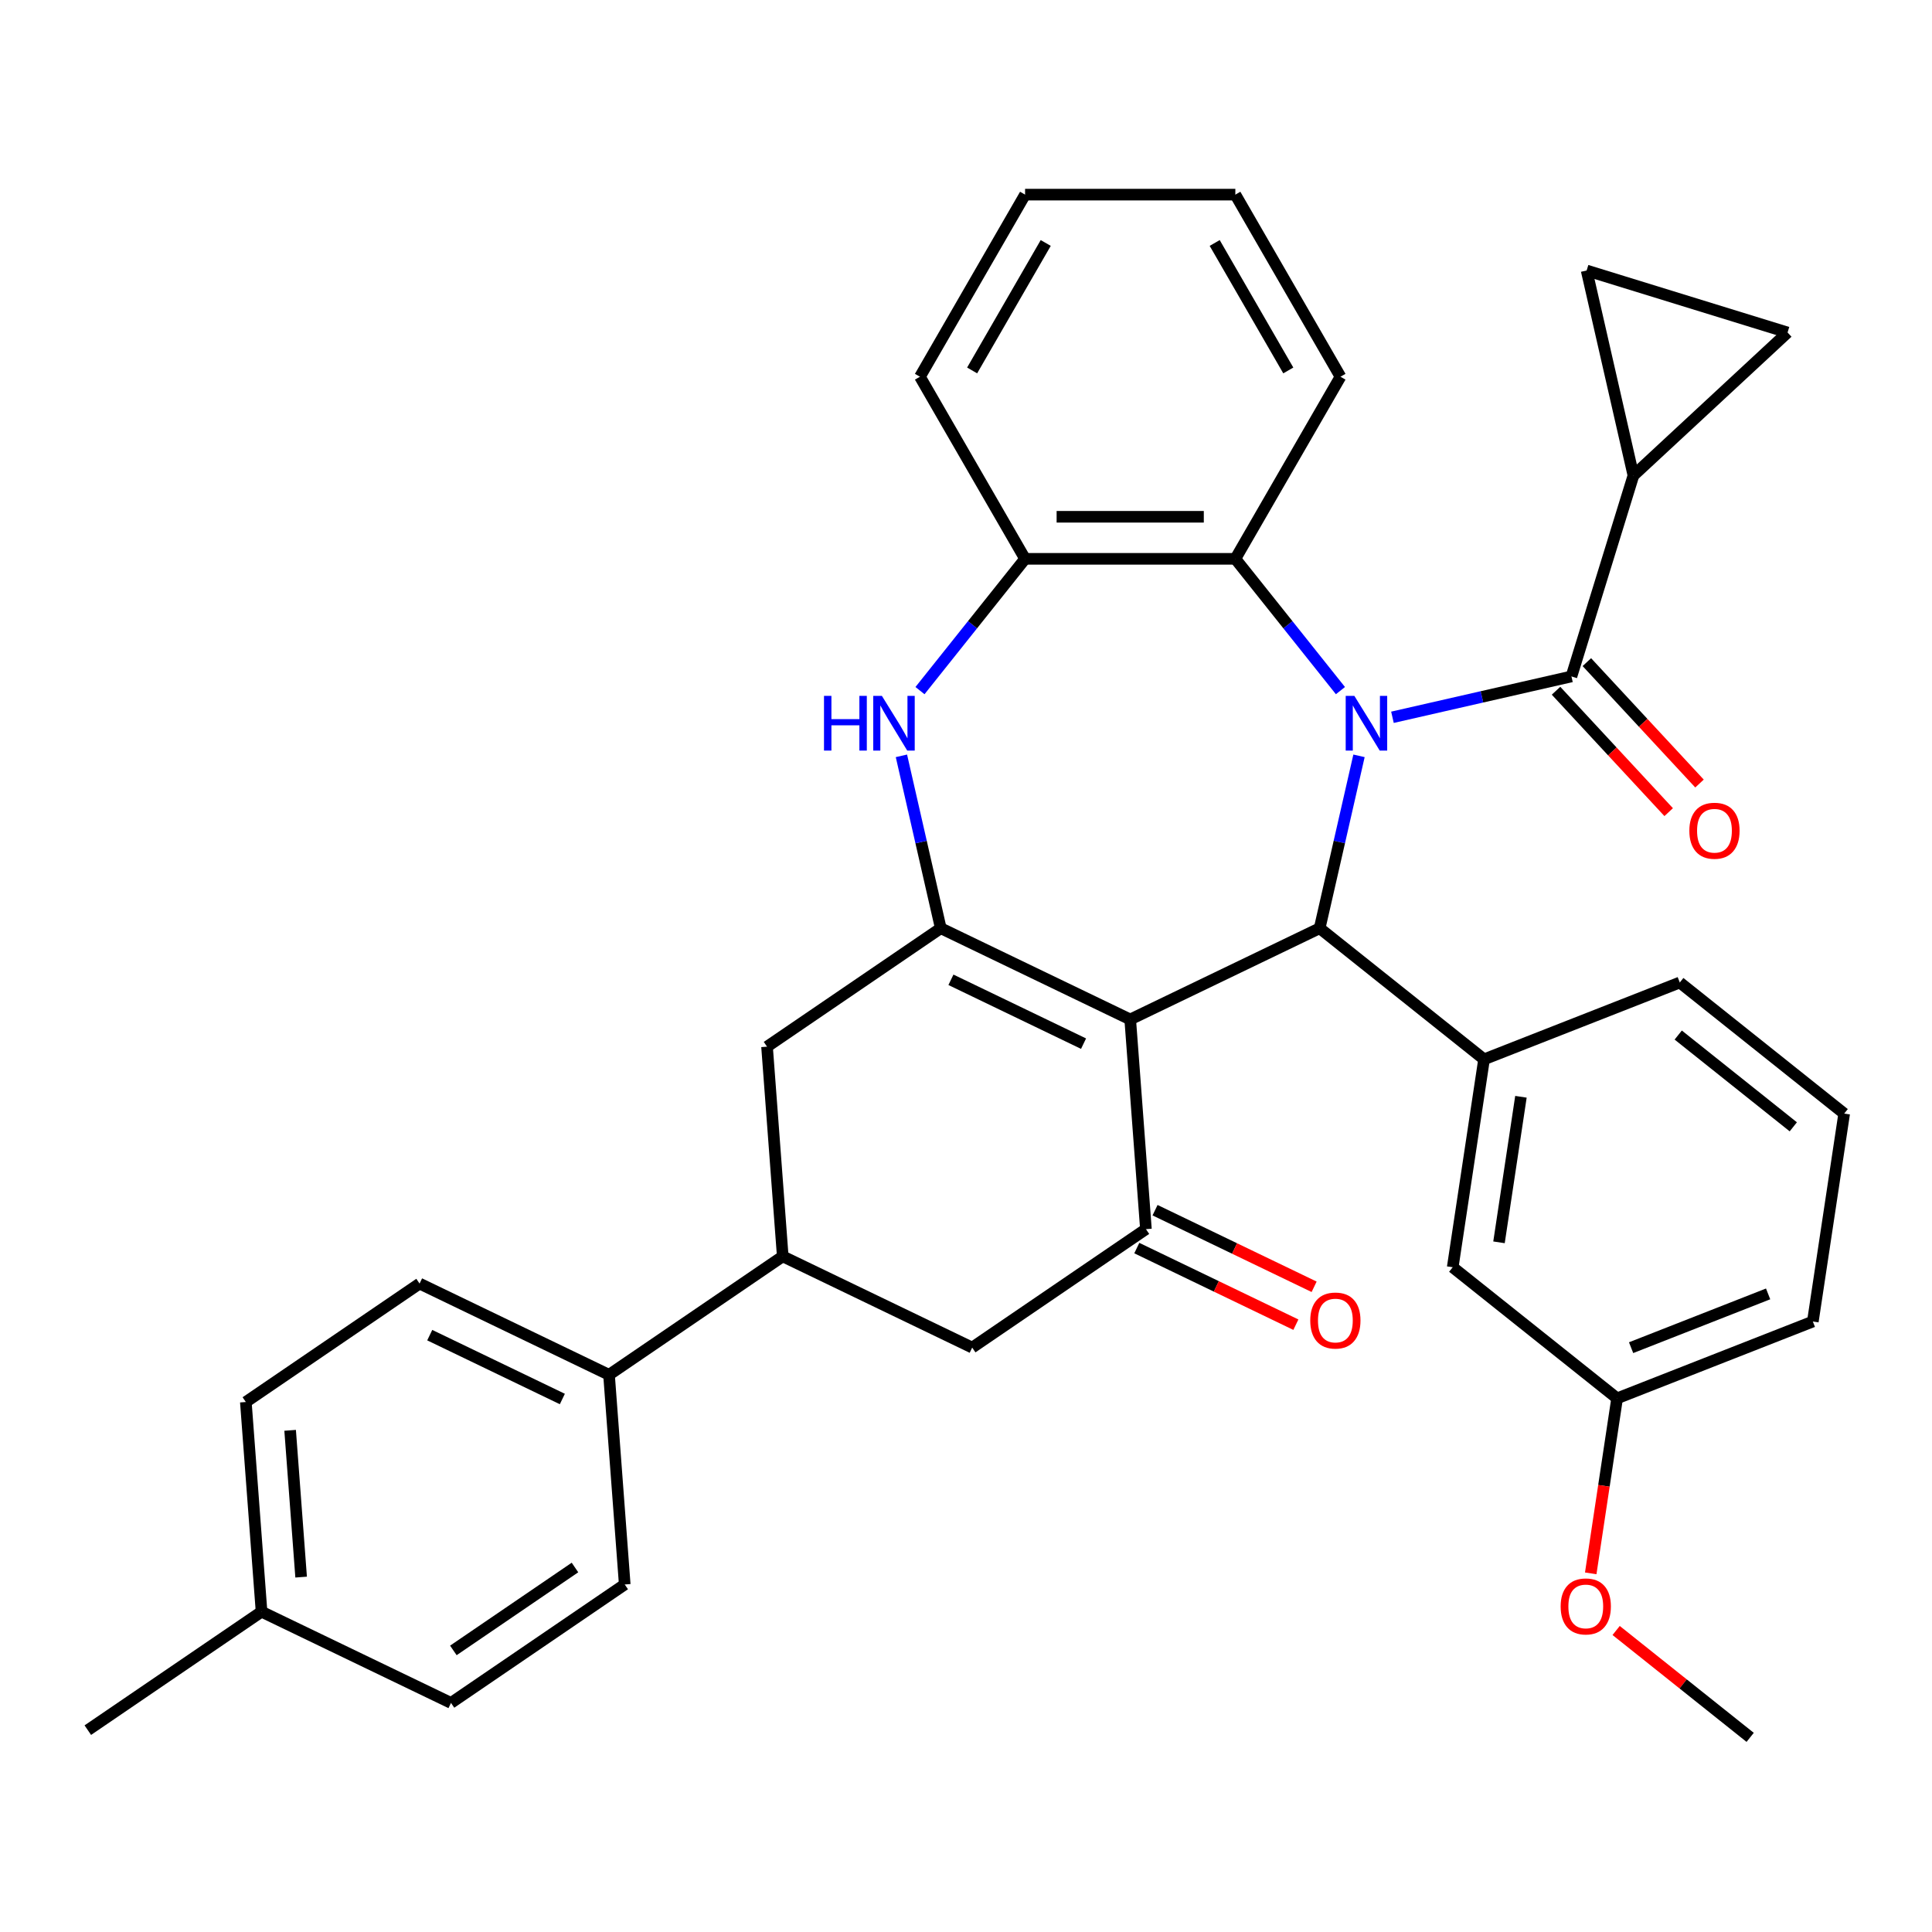 <?xml version='1.0' encoding='iso-8859-1'?>
<svg version='1.1' baseProfile='full'
              xmlns='http://www.w3.org/2000/svg'
                      xmlns:rdkit='http://www.rdkit.org/xml'
                      xmlns:xlink='http://www.w3.org/1999/xlink'
                  xml:space='preserve'
width='1000px' height='1000px' viewBox='0 0 1000 1000'>
<!-- END OF HEADER -->
<rect style='opacity:1.0;fill:#FFFFFF;stroke:none' width='1000' height='1000' x='0' y='0'> </rect>
<path class='bond-1' d='M 703.418,391.221 L 693.235,435.834' style='fill:none;fill-rule:evenodd;stroke:#0000FF;stroke-width:6px;stroke-linecap:butt;stroke-linejoin:miter;stroke-opacity:1' />
<path class='bond-1' d='M 693.235,435.834 L 683.053,480.447' style='fill:none;fill-rule:evenodd;stroke:#000000;stroke-width:6px;stroke-linecap:butt;stroke-linejoin:miter;stroke-opacity:1' />
<path class='bond-3' d='M 720.732,371.268 L 767.054,360.695' style='fill:none;fill-rule:evenodd;stroke:#0000FF;stroke-width:6px;stroke-linecap:butt;stroke-linejoin:miter;stroke-opacity:1' />
<path class='bond-3' d='M 767.054,360.695 L 813.377,350.122' style='fill:none;fill-rule:evenodd;stroke:#000000;stroke-width:6px;stroke-linecap:butt;stroke-linejoin:miter;stroke-opacity:1' />
<path class='bond-6' d='M 693.81,357.461 L 666.612,323.356' style='fill:none;fill-rule:evenodd;stroke:#0000FF;stroke-width:6px;stroke-linecap:butt;stroke-linejoin:miter;stroke-opacity:1' />
<path class='bond-6' d='M 666.612,323.356 L 639.413,289.25' style='fill:none;fill-rule:evenodd;stroke:#000000;stroke-width:6px;stroke-linecap:butt;stroke-linejoin:miter;stroke-opacity:1' />
<path class='bond-0' d='M 584.996,527.668 L 683.053,480.447' style='fill:none;fill-rule:evenodd;stroke:#000000;stroke-width:6px;stroke-linecap:butt;stroke-linejoin:miter;stroke-opacity:1' />
<path class='bond-2' d='M 584.996,527.668 L 486.939,480.447' style='fill:none;fill-rule:evenodd;stroke:#000000;stroke-width:6px;stroke-linecap:butt;stroke-linejoin:miter;stroke-opacity:1' />
<path class='bond-2' d='M 560.843,540.196 L 492.203,507.141' style='fill:none;fill-rule:evenodd;stroke:#000000;stroke-width:6px;stroke-linecap:butt;stroke-linejoin:miter;stroke-opacity:1' />
<path class='bond-4' d='M 584.996,527.668 L 593.129,636.199' style='fill:none;fill-rule:evenodd;stroke:#000000;stroke-width:6px;stroke-linecap:butt;stroke-linejoin:miter;stroke-opacity:1' />
<path class='bond-7' d='M 683.053,480.447 L 768.143,548.304' style='fill:none;fill-rule:evenodd;stroke:#000000;stroke-width:6px;stroke-linecap:butt;stroke-linejoin:miter;stroke-opacity:1' />
<path class='bond-10' d='M 486.939,480.447 L 397.016,541.756' style='fill:none;fill-rule:evenodd;stroke:#000000;stroke-width:6px;stroke-linecap:butt;stroke-linejoin:miter;stroke-opacity:1' />
<path class='bond-35' d='M 486.939,480.447 L 476.757,435.834' style='fill:none;fill-rule:evenodd;stroke:#000000;stroke-width:6px;stroke-linecap:butt;stroke-linejoin:miter;stroke-opacity:1' />
<path class='bond-35' d='M 476.757,435.834 L 466.574,391.221' style='fill:none;fill-rule:evenodd;stroke:#0000FF;stroke-width:6px;stroke-linecap:butt;stroke-linejoin:miter;stroke-opacity:1' />
<path class='bond-9' d='M 813.377,350.122 L 845.457,246.123' style='fill:none;fill-rule:evenodd;stroke:#000000;stroke-width:6px;stroke-linecap:butt;stroke-linejoin:miter;stroke-opacity:1' />
<path class='bond-15' d='M 805.399,357.525 L 834.552,388.944' style='fill:none;fill-rule:evenodd;stroke:#000000;stroke-width:6px;stroke-linecap:butt;stroke-linejoin:miter;stroke-opacity:1' />
<path class='bond-15' d='M 834.552,388.944 L 863.705,420.364' style='fill:none;fill-rule:evenodd;stroke:#FF0000;stroke-width:6px;stroke-linecap:butt;stroke-linejoin:miter;stroke-opacity:1' />
<path class='bond-15' d='M 821.355,342.72 L 850.508,374.139' style='fill:none;fill-rule:evenodd;stroke:#000000;stroke-width:6px;stroke-linecap:butt;stroke-linejoin:miter;stroke-opacity:1' />
<path class='bond-15' d='M 850.508,374.139 L 879.661,405.558' style='fill:none;fill-rule:evenodd;stroke:#FF0000;stroke-width:6px;stroke-linecap:butt;stroke-linejoin:miter;stroke-opacity:1' />
<path class='bond-12' d='M 593.129,636.199 L 503.206,697.508' style='fill:none;fill-rule:evenodd;stroke:#000000;stroke-width:6px;stroke-linecap:butt;stroke-linejoin:miter;stroke-opacity:1' />
<path class='bond-17' d='M 588.407,646.005 L 629.575,665.83' style='fill:none;fill-rule:evenodd;stroke:#000000;stroke-width:6px;stroke-linecap:butt;stroke-linejoin:miter;stroke-opacity:1' />
<path class='bond-17' d='M 629.575,665.83 L 670.743,685.655' style='fill:none;fill-rule:evenodd;stroke:#FF0000;stroke-width:6px;stroke-linecap:butt;stroke-linejoin:miter;stroke-opacity:1' />
<path class='bond-17' d='M 597.851,626.393 L 639.019,646.219' style='fill:none;fill-rule:evenodd;stroke:#000000;stroke-width:6px;stroke-linecap:butt;stroke-linejoin:miter;stroke-opacity:1' />
<path class='bond-17' d='M 639.019,646.219 L 680.187,666.044' style='fill:none;fill-rule:evenodd;stroke:#FF0000;stroke-width:6px;stroke-linecap:butt;stroke-linejoin:miter;stroke-opacity:1' />
<path class='bond-5' d='M 476.182,357.461 L 503.38,323.356' style='fill:none;fill-rule:evenodd;stroke:#0000FF;stroke-width:6px;stroke-linecap:butt;stroke-linejoin:miter;stroke-opacity:1' />
<path class='bond-5' d='M 503.38,323.356 L 530.579,289.25' style='fill:none;fill-rule:evenodd;stroke:#000000;stroke-width:6px;stroke-linecap:butt;stroke-linejoin:miter;stroke-opacity:1' />
<path class='bond-8' d='M 639.413,289.25 L 530.579,289.25' style='fill:none;fill-rule:evenodd;stroke:#000000;stroke-width:6px;stroke-linecap:butt;stroke-linejoin:miter;stroke-opacity:1' />
<path class='bond-8' d='M 623.088,267.483 L 546.904,267.483' style='fill:none;fill-rule:evenodd;stroke:#000000;stroke-width:6px;stroke-linecap:butt;stroke-linejoin:miter;stroke-opacity:1' />
<path class='bond-26' d='M 639.413,289.25 L 693.831,194.996' style='fill:none;fill-rule:evenodd;stroke:#000000;stroke-width:6px;stroke-linecap:butt;stroke-linejoin:miter;stroke-opacity:1' />
<path class='bond-18' d='M 768.143,548.304 L 751.922,655.923' style='fill:none;fill-rule:evenodd;stroke:#000000;stroke-width:6px;stroke-linecap:butt;stroke-linejoin:miter;stroke-opacity:1' />
<path class='bond-18' d='M 787.234,567.691 L 775.879,643.025' style='fill:none;fill-rule:evenodd;stroke:#000000;stroke-width:6px;stroke-linecap:butt;stroke-linejoin:miter;stroke-opacity:1' />
<path class='bond-25' d='M 768.143,548.304 L 869.455,508.542' style='fill:none;fill-rule:evenodd;stroke:#000000;stroke-width:6px;stroke-linecap:butt;stroke-linejoin:miter;stroke-opacity:1' />
<path class='bond-28' d='M 530.579,289.25 L 476.161,194.996' style='fill:none;fill-rule:evenodd;stroke:#000000;stroke-width:6px;stroke-linecap:butt;stroke-linejoin:miter;stroke-opacity:1' />
<path class='bond-13' d='M 845.457,246.123 L 821.239,140.017' style='fill:none;fill-rule:evenodd;stroke:#000000;stroke-width:6px;stroke-linecap:butt;stroke-linejoin:miter;stroke-opacity:1' />
<path class='bond-14' d='M 845.457,246.123 L 925.238,172.096' style='fill:none;fill-rule:evenodd;stroke:#000000;stroke-width:6px;stroke-linecap:butt;stroke-linejoin:miter;stroke-opacity:1' />
<path class='bond-39' d='M 397.016,541.756 L 405.149,650.286' style='fill:none;fill-rule:evenodd;stroke:#000000;stroke-width:6px;stroke-linecap:butt;stroke-linejoin:miter;stroke-opacity:1' />
<path class='bond-11' d='M 405.149,650.286 L 503.206,697.508' style='fill:none;fill-rule:evenodd;stroke:#000000;stroke-width:6px;stroke-linecap:butt;stroke-linejoin:miter;stroke-opacity:1' />
<path class='bond-16' d='M 405.149,650.286 L 315.225,711.595' style='fill:none;fill-rule:evenodd;stroke:#000000;stroke-width:6px;stroke-linecap:butt;stroke-linejoin:miter;stroke-opacity:1' />
<path class='bond-36' d='M 821.239,140.017 L 925.238,172.096' style='fill:none;fill-rule:evenodd;stroke:#000000;stroke-width:6px;stroke-linecap:butt;stroke-linejoin:miter;stroke-opacity:1' />
<path class='bond-19' d='M 315.225,711.595 L 217.168,664.373' style='fill:none;fill-rule:evenodd;stroke:#000000;stroke-width:6px;stroke-linecap:butt;stroke-linejoin:miter;stroke-opacity:1' />
<path class='bond-19' d='M 291.072,724.123 L 222.433,691.068' style='fill:none;fill-rule:evenodd;stroke:#000000;stroke-width:6px;stroke-linecap:butt;stroke-linejoin:miter;stroke-opacity:1' />
<path class='bond-20' d='M 315.225,711.595 L 323.359,820.125' style='fill:none;fill-rule:evenodd;stroke:#000000;stroke-width:6px;stroke-linecap:butt;stroke-linejoin:miter;stroke-opacity:1' />
<path class='bond-21' d='M 751.922,655.923 L 837.013,723.781' style='fill:none;fill-rule:evenodd;stroke:#000000;stroke-width:6px;stroke-linecap:butt;stroke-linejoin:miter;stroke-opacity:1' />
<path class='bond-22' d='M 217.168,664.373 L 127.245,725.682' style='fill:none;fill-rule:evenodd;stroke:#000000;stroke-width:6px;stroke-linecap:butt;stroke-linejoin:miter;stroke-opacity:1' />
<path class='bond-23' d='M 323.359,820.125 L 233.435,881.434' style='fill:none;fill-rule:evenodd;stroke:#000000;stroke-width:6px;stroke-linecap:butt;stroke-linejoin:miter;stroke-opacity:1' />
<path class='bond-23' d='M 297.608,811.337 L 234.662,854.253' style='fill:none;fill-rule:evenodd;stroke:#000000;stroke-width:6px;stroke-linecap:butt;stroke-linejoin:miter;stroke-opacity:1' />
<path class='bond-27' d='M 837.013,723.781 L 830.187,769.07' style='fill:none;fill-rule:evenodd;stroke:#000000;stroke-width:6px;stroke-linecap:butt;stroke-linejoin:miter;stroke-opacity:1' />
<path class='bond-27' d='M 830.187,769.07 L 823.36,814.359' style='fill:none;fill-rule:evenodd;stroke:#FF0000;stroke-width:6px;stroke-linecap:butt;stroke-linejoin:miter;stroke-opacity:1' />
<path class='bond-38' d='M 837.013,723.781 L 938.324,684.019' style='fill:none;fill-rule:evenodd;stroke:#000000;stroke-width:6px;stroke-linecap:butt;stroke-linejoin:miter;stroke-opacity:1' />
<path class='bond-38' d='M 844.257,697.554 L 915.175,669.721' style='fill:none;fill-rule:evenodd;stroke:#000000;stroke-width:6px;stroke-linecap:butt;stroke-linejoin:miter;stroke-opacity:1' />
<path class='bond-40' d='M 127.245,725.682 L 135.378,834.213' style='fill:none;fill-rule:evenodd;stroke:#000000;stroke-width:6px;stroke-linecap:butt;stroke-linejoin:miter;stroke-opacity:1' />
<path class='bond-40' d='M 150.171,740.335 L 155.864,816.306' style='fill:none;fill-rule:evenodd;stroke:#000000;stroke-width:6px;stroke-linecap:butt;stroke-linejoin:miter;stroke-opacity:1' />
<path class='bond-24' d='M 233.435,881.434 L 135.378,834.213' style='fill:none;fill-rule:evenodd;stroke:#000000;stroke-width:6px;stroke-linecap:butt;stroke-linejoin:miter;stroke-opacity:1' />
<path class='bond-31' d='M 135.378,834.213 L 45.455,895.522' style='fill:none;fill-rule:evenodd;stroke:#000000;stroke-width:6px;stroke-linecap:butt;stroke-linejoin:miter;stroke-opacity:1' />
<path class='bond-29' d='M 869.455,508.542 L 954.545,576.4' style='fill:none;fill-rule:evenodd;stroke:#000000;stroke-width:6px;stroke-linecap:butt;stroke-linejoin:miter;stroke-opacity:1' />
<path class='bond-29' d='M 868.647,535.739 L 928.21,583.239' style='fill:none;fill-rule:evenodd;stroke:#000000;stroke-width:6px;stroke-linecap:butt;stroke-linejoin:miter;stroke-opacity:1' />
<path class='bond-33' d='M 693.831,194.996 L 639.413,100.742' style='fill:none;fill-rule:evenodd;stroke:#000000;stroke-width:6px;stroke-linecap:butt;stroke-linejoin:miter;stroke-opacity:1' />
<path class='bond-33' d='M 666.818,191.742 L 628.725,125.764' style='fill:none;fill-rule:evenodd;stroke:#000000;stroke-width:6px;stroke-linecap:butt;stroke-linejoin:miter;stroke-opacity:1' />
<path class='bond-32' d='M 836.513,843.937 L 871.198,871.597' style='fill:none;fill-rule:evenodd;stroke:#FF0000;stroke-width:6px;stroke-linecap:butt;stroke-linejoin:miter;stroke-opacity:1' />
<path class='bond-32' d='M 871.198,871.597 L 905.882,899.258' style='fill:none;fill-rule:evenodd;stroke:#000000;stroke-width:6px;stroke-linecap:butt;stroke-linejoin:miter;stroke-opacity:1' />
<path class='bond-37' d='M 476.161,194.996 L 530.579,100.742' style='fill:none;fill-rule:evenodd;stroke:#000000;stroke-width:6px;stroke-linecap:butt;stroke-linejoin:miter;stroke-opacity:1' />
<path class='bond-37' d='M 503.175,191.742 L 541.267,125.764' style='fill:none;fill-rule:evenodd;stroke:#000000;stroke-width:6px;stroke-linecap:butt;stroke-linejoin:miter;stroke-opacity:1' />
<path class='bond-30' d='M 954.545,576.4 L 938.324,684.019' style='fill:none;fill-rule:evenodd;stroke:#000000;stroke-width:6px;stroke-linecap:butt;stroke-linejoin:miter;stroke-opacity:1' />
<path class='bond-34' d='M 639.413,100.742 L 530.579,100.742' style='fill:none;fill-rule:evenodd;stroke:#000000;stroke-width:6px;stroke-linecap:butt;stroke-linejoin:miter;stroke-opacity:1' />
<path  class='atom-0' d='M 701.011 360.181
L 710.291 375.181
Q 711.211 376.661, 712.691 379.341
Q 714.171 382.021, 714.251 382.181
L 714.251 360.181
L 718.011 360.181
L 718.011 388.501
L 714.131 388.501
L 704.171 372.101
Q 703.011 370.181, 701.771 367.981
Q 700.571 365.781, 700.211 365.101
L 700.211 388.501
L 696.531 388.501
L 696.531 360.181
L 701.011 360.181
' fill='#0000FF'/>
<path  class='atom-6' d='M 426.501 360.181
L 430.341 360.181
L 430.341 372.221
L 444.821 372.221
L 444.821 360.181
L 448.661 360.181
L 448.661 388.501
L 444.821 388.501
L 444.821 375.421
L 430.341 375.421
L 430.341 388.501
L 426.501 388.501
L 426.501 360.181
' fill='#0000FF'/>
<path  class='atom-6' d='M 456.461 360.181
L 465.741 375.181
Q 466.661 376.661, 468.141 379.341
Q 469.621 382.021, 469.701 382.181
L 469.701 360.181
L 473.461 360.181
L 473.461 388.501
L 469.581 388.501
L 459.621 372.101
Q 458.461 370.181, 457.221 367.981
Q 456.021 365.781, 455.661 365.101
L 455.661 388.501
L 451.981 388.501
L 451.981 360.181
L 456.461 360.181
' fill='#0000FF'/>
<path  class='atom-16' d='M 874.404 429.984
Q 874.404 423.184, 877.764 419.384
Q 881.124 415.584, 887.404 415.584
Q 893.684 415.584, 897.044 419.384
Q 900.404 423.184, 900.404 429.984
Q 900.404 436.864, 897.004 440.784
Q 893.604 444.664, 887.404 444.664
Q 881.164 444.664, 877.764 440.784
Q 874.404 436.904, 874.404 429.984
M 887.404 441.464
Q 891.724 441.464, 894.044 438.584
Q 896.404 435.664, 896.404 429.984
Q 896.404 424.424, 894.044 421.624
Q 891.724 418.784, 887.404 418.784
Q 883.084 418.784, 880.724 421.584
Q 878.404 424.384, 878.404 429.984
Q 878.404 435.704, 880.724 438.584
Q 883.084 441.464, 887.404 441.464
' fill='#FF0000'/>
<path  class='atom-18' d='M 678.186 683.501
Q 678.186 676.701, 681.546 672.901
Q 684.906 669.101, 691.186 669.101
Q 697.466 669.101, 700.826 672.901
Q 704.186 676.701, 704.186 683.501
Q 704.186 690.381, 700.786 694.301
Q 697.386 698.181, 691.186 698.181
Q 684.946 698.181, 681.546 694.301
Q 678.186 690.421, 678.186 683.501
M 691.186 694.981
Q 695.506 694.981, 697.826 692.101
Q 700.186 689.181, 700.186 683.501
Q 700.186 677.941, 697.826 675.141
Q 695.506 672.301, 691.186 672.301
Q 686.866 672.301, 684.506 675.101
Q 682.186 677.901, 682.186 683.501
Q 682.186 689.221, 684.506 692.101
Q 686.866 694.981, 691.186 694.981
' fill='#FF0000'/>
<path  class='atom-28' d='M 807.792 831.48
Q 807.792 824.68, 811.152 820.88
Q 814.512 817.08, 820.792 817.08
Q 827.072 817.08, 830.432 820.88
Q 833.792 824.68, 833.792 831.48
Q 833.792 838.36, 830.392 842.28
Q 826.992 846.16, 820.792 846.16
Q 814.552 846.16, 811.152 842.28
Q 807.792 838.4, 807.792 831.48
M 820.792 842.96
Q 825.112 842.96, 827.432 840.08
Q 829.792 837.16, 829.792 831.48
Q 829.792 825.92, 827.432 823.12
Q 825.112 820.28, 820.792 820.28
Q 816.472 820.28, 814.112 823.08
Q 811.792 825.88, 811.792 831.48
Q 811.792 837.2, 814.112 840.08
Q 816.472 842.96, 820.792 842.96
' fill='#FF0000'/>
</svg>
